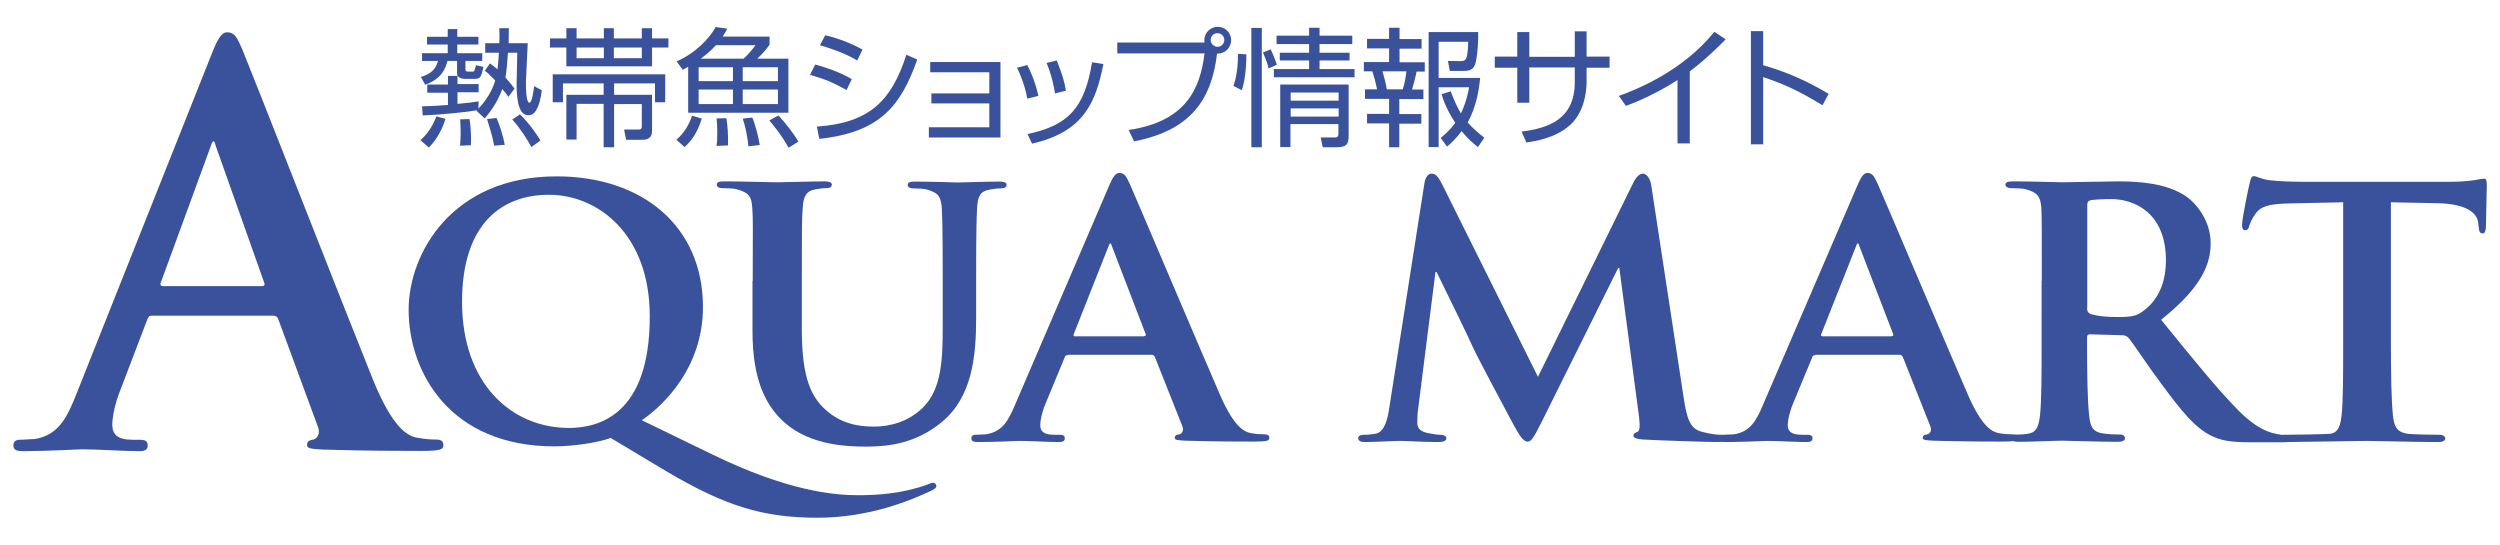 <?xml version="1.0" encoding="utf-8"?>
<!-- Generator: Adobe Illustrator 19.2.1, SVG Export Plug-In . SVG Version: 6.00 Build 0)  -->
<svg version="1.1" id="レイヤー_1" xmlns="http://www.w3.org/2000/svg" xmlns:xlink="http://www.w3.org/1999/xlink" x="0px"
	 y="0px" viewBox="0 0 1100 240" style="enable-background:new 0 0 1100 240;" xml:space="preserve">
<style type="text/css">
	.st0{fill:#39529B;}
</style>
<g>
	<path class="st0" d="M66.9,138.9c-1.3,0-1.5,0.3-2.1,1.7l-12.1,31.7c-2.3,5.8-3.3,11.7-3.3,14.5c0,4.2,2.1,6.7,9,6.7h3.3
		c2.8,0,3.3,1.1,3.3,2.5c0,1.9-1.3,2.5-3.6,2.5c-7.5,0-18-0.8-25.2-0.8c-2.3,0-14.4,0.8-26.2,0.8c-2.8,0-4.1-0.6-4.1-2.5
		c0-1.4,0.8-2.5,2.6-2.5c2.1,0,4.6-0.3,6.7-0.3c10.3-1.7,14.2-8.9,18.8-20.8L93.2,23.6c2.6-6.7,4.4-9.4,6.7-9.4
		c3.3,0,4.4,2.2,6.7,7.5c5.4,13.1,43.2,109.8,57.6,145.6c8.8,21.4,15.2,24.5,19.3,25.3c3.4,0.6,5.9,0.8,8.5,0.8
		c2.1,0,3.1,0.8,3.1,2.5c0,1.9-1.3,2.5-9.8,2.5c-8,0-24.4,0-43.5-0.6c-4.1-0.3-6.7-0.3-6.7-1.9c0-1.4,0.5-2.2,2.8-2.5
		c1.5-0.3,3.1-2.5,2.1-5.3l-17.5-47.5c-0.5-1.4-1.3-1.7-2.3-1.7H66.9z M115.3,125.9c1,0,1.3-0.6,1-1.4L95,64.4
		c-0.3-0.8-0.5-2.2-1-2.2c-0.8,0-1,1.4-1.3,2.2l-21.9,59.8c-0.5,1.1,0,1.7,0.8,1.7H115.3z"/>
	<path class="st0" d="M268.7,192.7c-5.7,2.1-16.6,3.7-24.8,3.7c-46.1,0-64.1-32.8-64.1-60.1c0-24.8,19.1-58.7,65.1-58.7
		c37.7,0,64.4,21.9,64.4,57.5c0,26.8-17.5,43.4-26.9,49.8l30.9,15c33,16.1,53.5,18,64.3,18c8.2,0,19.8-0.7,30.7-4.8
		c0.9-0.4,1.6-0.7,2.3-0.7c0.7,0,1.4,0.7,1.4,1.4c0,0.9-0.9,1.4-2,2c-9.5,4.5-27.7,12-50.3,12c-24.1,0-40.7-5.2-66.6-20.5
		L268.7,192.7z M285.9,139.2c0-36.2-22.8-53.5-44.4-53.5c-20.5,0-38.2,12.5-38.2,47.1c0,36.1,21.8,55.5,47.1,55.5
		C263,188.2,285.9,183.1,285.9,139.2z"/>
	<path class="st0" d="M331.2,123.6c0-23,0.2-27.3-0.2-32.1c-0.3-5.4-1.8-6.8-6.8-8.2c-1.2-0.4-3.9-0.5-6.1-0.5
		c-1.8,0-2.7-0.5-2.7-1.6c0-1.1,1.1-1.4,3.4-1.4c8.4,0,18.9,0.4,23.6,0.4c3.9,0,14.5-0.4,20.2-0.4c2.3,0,3.4,0.4,3.4,1.4
		c0,1.1-0.9,1.6-2.5,1.6c-1.8,0-2.7,0.2-4.6,0.5c-4.1,0.7-5.4,2.9-5.7,8.2c-0.4,4.8-0.4,9.1-0.4,32.1v21.2c0,22.1,4.3,30.7,12,36.8
		c7,5.5,14.5,6.1,19.8,6.1c6.8,0,14.8-2,21.1-8c8.7-8.2,9.1-21.4,9.1-36.9v-19.1c0-23-0.2-27.3-0.4-32.1c-0.4-5.2-1.6-6.8-6.6-8.2
		c-1.3-0.4-3.9-0.5-5.7-0.5c-1.8,0-2.7-0.5-2.7-1.6c0-1.1,1.1-1.4,3.2-1.4c8,0,18.6,0.4,18.7,0.4c1.8,0,12.3-0.4,18.4-0.4
		c2.1,0,3.2,0.4,3.2,1.4c0,1.1-0.9,1.6-2.7,1.6c-1.8,0-2.7,0.2-4.6,0.5c-4.3,0.7-5.4,2.9-5.7,8.2c-0.2,4.8-0.4,9.1-0.4,32.1v16.2
		c0,17-1.8,34.8-15,45.7c-11.1,9.3-23,10.9-33.2,10.9c-8.2,0-24.4-0.4-35.9-10.4c-8-7-14.3-18.2-14.3-40.2V123.6z"/>
	<path class="st0" d="M469.8,156.3c-0.9,0-1.1,0.2-1.4,1.1l-8.4,20.3c-1.6,3.8-2.3,7.5-2.3,9.3c0,2.7,1.4,4.3,6.2,4.3h2.3
		c2,0,2.3,0.7,2.3,1.6c0,1.2-0.9,1.6-2.5,1.6c-5.2,0-12.5-0.5-17.5-0.5c-1.6,0-10,0.5-18.2,0.5c-2,0-2.9-0.4-2.9-1.6
		c0-0.9,0.5-1.6,1.8-1.6c1.4,0,3.2-0.2,4.6-0.2c7.1-1.1,9.8-5.7,13-13.4l41-95.5c1.8-4.3,3-6.1,4.7-6.1c2.3,0,3,1.4,4.6,4.8
		c3.7,8.4,30,70.5,40,93.5c6.1,13.7,10.5,15.7,13.4,16.2c2.3,0.4,4.1,0.5,5.9,0.5c1.4,0,2.1,0.5,2.1,1.6c0,1.2-0.9,1.6-6.8,1.6
		c-5.5,0-17,0-30.2-0.4c-2.9-0.2-4.6-0.2-4.6-1.2c0-0.9,0.4-1.4,2-1.6c1.1-0.2,2.1-1.6,1.4-3.4l-12.1-30.5c-0.4-0.9-0.9-1.1-1.6-1.1
		H469.8z M503.4,147.9c0.7,0,0.9-0.4,0.7-0.9l-14.8-38.5c-0.2-0.5-0.4-1.4-0.7-1.4c-0.5,0-0.7,0.9-0.9,1.4l-15.2,38.4
		c-0.4,0.7,0,1.1,0.5,1.1H503.4z"/>
	<path class="st0" d="M626.8,80.3c0.4-2.5,1.8-3.9,3-3.9c1.6,0,2.7,0.7,4.8,4.8l42.1,84.6l42.1-85.7c1.3-2.5,2.7-3.7,4.1-3.7
		c1.3,0,3,1.6,3.6,4.8l14.3,93.7c1.4,9.5,2.9,13.6,7.7,15c4.5,1.2,7,1.4,8.9,1.4c1.4,0,2.5,0.5,2.5,1.4c0,1.2-1.8,1.8-4.1,1.8
		c-3.9,0-26.2-0.7-32.5-1.1c-3.7-0.2-4.6-0.9-4.6-1.8c0-0.7,0.7-1.2,1.8-1.6c0.9-0.4,1.2-2.1,0.7-6.4l-8.7-65.7h-0.5l-33.7,67.8
		c-3.6,7.1-4.5,8.6-6.2,8.6c-2,0-3.7-3-6.3-7.7c-3.7-7-16.2-30.2-18-34.4c-1.2-2.9-10.5-21.9-15.7-32.5h-0.5l-7.5,59.3
		c-0.4,2.7-0.5,4.6-0.5,7.1c0,2.9,2.1,3.9,4.8,4.5c2.7,0.5,4.1,0.7,5.5,0.7c1.4,0,2.5,0.7,2.5,1.4c0,1.4-1.4,1.8-3.8,1.8
		c-6.6,0-13.7-0.5-16.6-0.5c-3,0-10.5,0.5-15.5,0.5c-1.6,0-2.9-0.4-2.9-1.8c0-0.7,0.9-1.4,2.5-1.4c1.2,0,2.3,0,4.8-0.4
		c4.3-0.5,5.7-6.6,6.4-11.6L626.8,80.3z"/>
	<path class="st0" d="M798.7,156.3c-0.9,0-1.1,0.2-1.4,1.1l-8.4,20.3c-1.6,3.8-2.3,7.5-2.3,9.3c0,2.7,1.4,4.3,6.3,4.3h2.3
		c2,0,2.3,0.7,2.3,1.6c0,1.2-0.9,1.6-2.5,1.6c-5.2,0-12.5-0.5-17.5-0.5c-1.6,0-10,0.5-18.2,0.5c-2,0-2.8-0.4-2.8-1.6
		c0-0.9,0.5-1.6,1.8-1.6c1.4,0,3.2-0.2,4.6-0.2c7.1-1.1,9.8-5.7,13-13.4l41.1-95.5c1.8-4.3,3-6.1,4.6-6.1c2.3,0,3,1.4,4.6,4.8
		c3.7,8.4,30,70.5,40,93.5c6.1,13.7,10.5,15.7,13.4,16.2c2.3,0.4,4.1,0.5,5.9,0.5c1.4,0,2.1,0.5,2.1,1.6c0,1.2-0.9,1.6-6.8,1.6
		c-5.5,0-17,0-30.2-0.4c-2.8-0.2-4.6-0.2-4.6-1.2c0-0.9,0.4-1.4,2-1.6c1.1-0.2,2.1-1.6,1.4-3.4l-12.1-30.5c-0.4-0.9-0.9-1.1-1.6-1.1
		H798.7z M832.3,147.9c0.7,0,0.9-0.4,0.7-0.9l-14.8-38.5c-0.2-0.5-0.4-1.4-0.7-1.4c-0.5,0-0.7,0.9-0.9,1.4l-15.2,38.4
		c-0.4,0.7,0,1.1,0.5,1.1H832.3z"/>
	<path class="st0" d="M898.4,123.6c0-23,0-27.3-0.2-32.1c-0.4-5.2-1.8-6.8-6.8-8.2c-1.2-0.4-3.9-0.5-6.3-0.5c-1.6,0-2.7-0.5-2.7-1.6
		c0-1.1,1.3-1.4,3.6-1.4c8.2,0,18.2,0.4,21.4,0.4c5.3,0,19.6-0.4,24.4-0.4c10,0,21.4,0.9,29.8,6.4c4.5,3,11.1,10.7,11.1,20.9
		c0,11.2-6.4,21.2-21.8,33.6c13.9,17.1,25,30.9,34.4,40.3c8.8,8.7,14.3,9.5,16.8,10c1.6,0.4,2.5,0.4,3.7,0.4c1.3,0,2,0.9,2,1.6
		c0,1.2-1.1,1.6-3,1.6h-15c-8.7,0-13-0.9-17.1-3c-6.8-3.4-12.7-10.5-21.4-22.3c-6.2-8.2-12.8-18.4-14.8-20.7
		c-0.9-0.9-1.8-1.1-2.9-1.1l-14.1-0.4c-0.7,0-1.2,0.4-1.2,1.2v2.1c0,14.1,0.2,25.9,0.9,32.3c0.5,4.5,1.2,7.3,6.1,8
		c2.3,0.4,5.7,0.5,7.7,0.5c1.3,0,2,0.9,2,1.6c0,1.1-1.2,1.6-3.2,1.6c-9.1,0-22.1-0.5-24.5-0.5c-3,0-13,0.5-19.3,0.5
		c-2,0-3-0.5-3-1.6c0-0.7,0.5-1.6,2.5-1.6c2.3,0,4.1-0.2,5.5-0.5c3.2-0.7,4.1-3.6,4.6-8c0.7-6.4,0.7-18.4,0.7-32.3V123.6z
		 M918.3,135.4c0,1.6,0.4,2.1,1.4,2.7c3.4,1.1,8,1.4,12,1.4c6.2,0,8.4-0.5,11.1-2.5c4.8-3.4,10.2-10,10.2-22.5
		c0-21.4-14.6-26.9-23.9-26.9c-3.9,0-7.7,0.2-9.3,0.5c-1.1,0.4-1.4,0.9-1.4,2.1V135.4z"/>
	<path class="st0" d="M1031,89l-23.4,0.5c-9.1,0.2-12.9,1.2-15.2,4.6c-1.6,2.1-2.3,4.1-2.7,5.2c-0.3,1.2-0.7,2-1.8,2
		c-1.1,0-1.4-0.9-1.4-2.5c0-2.5,3-17.1,3.4-18.4c0.4-2,0.9-2.9,1.8-2.9c1.2,0,2.8,1.2,6.8,1.8c4.6,0.5,10.5,0.7,15.7,0.7h63.7
		c5,0,8.4-0.4,10.7-0.7c2.5-0.4,3.7-0.7,4.3-0.7c1.1,0,1.3,0.9,1.3,3.2c0,3.2-0.4,14.5-0.4,18.4c-0.2,1.6-0.5,2.5-1.4,2.5
		c-1.2,0-1.6-0.7-1.8-3l-0.2-1.6c-0.3-3.9-4.5-8.6-18.6-8.7l-19.8-0.4v61.4c0,13.9,0.2,25.9,0.9,32.5c0.5,4.3,1.4,7.1,6.1,7.9
		c2.1,0.4,12.1,0.5,14.4,0.5c1.8,0,2.5,0.9,2.5,1.6c0,1.1-1.2,1.6-3,1.6c-10.4,0-27.2-0.5-31.7-0.5c-3.6,0-29.4,0.5-35.6,0.5
		c-2,0-3-0.5-3-1.6c0-0.7,0.5-1.6,2.5-1.6c2.3,0,19.4-0.2,20.6-0.5c3.2-0.7,4.1-3.6,4.6-8c0.7-6.4,0.7-18.4,0.7-32.3V89z"/>
	<g>
		<path class="st0" d="M188.7,64.9l-3.7-3.2c2.8-2.6,5.1-5.5,7-10.5l4,1.1C194.9,56,192.7,60.9,188.7,64.9z M209,34.7h-4.6
			c-1.5,0-2.7-0.6-3.1-1.5v3.8h9.3v3.6h-9.3v5.1c5.1-0.5,6.4-0.6,9.3-1.1l-0.1,3.2c5-5.2,6.8-10.3,7.4-12.4
			c-2.3-2.4-3.3-3.3-4.6-4.3l2.3-3.2c1,0.7,1.9,1.4,3.3,2.6c0.1-1.1,0.4-3.2,0.6-7.3h-6v-4.2h6.2c0.1-2.2,0.1-3.2,0-6.6h4.2
			c-0.1,3.9-0.1,5-0.1,6.6h8.4c-0.1,2-0.7,14.2-0.7,15c-0.1,0.8-0.1,1.6-0.1,2.4c0,2,0,8.8,1.6,8.8c1.1,0,1.9-6,2-7.3l3.4,1.8
			c-0.4,3.3-1.1,6.2-2.1,8.1c-0.7,1.4-1.7,2.9-3.8,2.9c-3.8,0-5.2-5.2-5.2-13.6c0-1.4,0.3-11.7,0.3-13.9h-4.1
			c-0.3,4.3-0.7,9-1.1,10.9c1.6,1.8,2.8,3.3,4,4.9l-2.7,3.6c-1-1.4-1.6-2.2-2.7-3.4c-2.3,6.4-5.9,10.7-7.7,12.9l-3.6-3.3l0.3-0.3
			c-3.6,0.7-15.9,2-24,2.3l-0.3-4c3.7-0.1,7.8-0.3,11.4-0.6v-5.4h-9.1v-3.6h9.1v-3.8h4.2c-0.2-0.4-0.2-1-0.2-1.5v-5.1h-4.2
			c-1.6,6.5-5.6,8.9-9.8,10.5l-1.9-3.4c5-1.7,6.6-3.7,7.5-7.1h-7v-3.4H197v-3.8h-9.1v-3.4h9.1v-3.4h4.2v3.4h9.3v3.4h-9.3v3.8h11v3.4
			h-7.4v3.6c0,0.8,0.2,1.1,1.1,1.1h2c0.8,0,0.9-0.3,1.5-2.8l3.3,0.7C211.8,34,211.2,34.7,209,34.7z M202.4,64.1
			c0.1-1.3,0.3-3.4,0.3-5.7c0-1.1-0.2-4.5-0.2-5.9l4.1-0.1c0.5,3.2,0.8,7.3,0.6,11.5L202.4,64.1z M217.4,64.1
			c-0.6-3.4-0.8-4.2-3.1-11.7l4.2-0.5c1.4,3.2,2.9,8.1,3.6,11.8L217.4,64.1z M233.8,64.7c-1.9-3.6-5.1-8.5-8.4-12.1l3.4-2.3
			c4.8,4.7,8.1,10,9,11.5L233.8,64.7z"/>
		<path class="st0" d="M253.7,12.4v4.5h12v-4.5h4.4v4.5h12.3v-4.5h4.5v4.5h7.2v4h-7.2v8.3h-37.7v-8.3H242v-4h7.2v-4.5H253.7z
			 M265.6,64.7v-19h-11.9v15.7h-4.5V41.7h16.4v-5h-17.9v8.3h-4.5V32.7h49.5v12.3h-4.5v-8.3h-18v5h16.7v15.7c0,1.2,0,4.1-4.2,4.1
			h-7.2l-0.9-4.5h6.3c1.4,0,1.5-0.6,1.5-1.7v-9.5h-12.2v19H265.6z M265.7,20.9h-12v4.7h12V20.9z M282.4,20.9h-12.3v4.7h12.3V20.9z"
			/>
		<path class="st0" d="M308.8,52.2c-2.4,7.6-5.6,10.7-7.6,12.5l-3.6-3.2c3.5-3,5.8-7,6.9-10.6L308.8,52.2z M338.6,16.1v3.6
			c-1.4,2-3.4,4.3-5.4,6.1h13.7v23.8h-44.1V29.4c-1.1,0.6-1.3,0.7-2.4,1.3l-2.7-3.7c8.2-3.5,14.5-10.1,17.2-15.1l5.1,0.7
			c-0.6,1.1-0.9,1.8-2,3.5H338.6z M322.5,29.6h-15.1v6.1h15.1V29.6z M322.5,39.4h-15.1v6.4h15.1V39.4z M315,19.9
			c-2.8,3.1-5.8,5.3-6.7,5.9h18.9c2-1.8,3.9-4.1,5.2-5.9H315z M319.6,52c0.5,2.7,0.9,7.7,0.7,12l-5,0.2c0.2-1.5,0.3-2.6,0.3-5.7
			c0-3.4-0.2-5-0.3-6.4L319.6,52z M342.3,29.6h-15.5v6.1h15.5V29.6z M342.3,39.4h-15.5v6.4h15.5V39.4z M331,51.7
			c1.4,3.2,2.7,8.5,3.3,12.1l-5,0.6c-0.4-4.6-1.5-9.3-2.5-12.2L331,51.7z M342.5,50.8c2.6,2.7,6.8,8,8.8,11.5L347,65
			c-3-5.2-5.5-8.5-8.5-12L342.5,50.8z"/>
		<path class="st0" d="M372.5,39.6c-6.9-3.7-8.8-4.5-16.1-6.7l2.3-4.5c4.2,1.1,10.1,3,16.1,6.4L372.5,39.6z M359.4,55.7
			c23.4-1.6,32.9-11.5,39.4-31.6l4.8,2.1c-7.1,19.9-15.9,32-43.1,34.9L359.4,55.7z M377.2,26.6c-6.9-4-13.6-5.8-16.4-6.7l2.3-4.4
			c3.3,0.8,9.5,2.5,16.4,6.3L377.2,26.6z"/>
		<path class="st0" d="M440.2,27.3v33.2h-31.5V56h26.6V45.5h-25.5v-4.4h25.5v-9.3h-26v-4.5H440.2z"/>
		<path class="st0" d="M452,43.4c-1.1-6.2-3.1-10.6-4.5-13.6l4.5-1.2c3.1,6.1,4.2,10.6,4.9,13.6L452,43.4z M452.1,59
			c18.1-3.9,25.1-11.5,28.4-31.6l5,0.8c-3.3,16.2-8.1,29.7-31.4,35L452.1,59z M464.2,41.1c-0.5-3.3-1.5-8.1-3.7-13.4l4.5-1.1
			c2.7,7.2,3.2,8.7,4,13.3L464.2,41.1z"/>
		<path class="st0" d="M496.6,57.2c24.8-3.7,31.4-17.5,33.4-33.7h-38.4v-4.8h38.4c-0.1-0.3-0.1-0.6-0.1-1c0-3.3,2.7-5.9,5.9-5.9
			c3.3,0,5.9,2.6,5.9,5.9c0,3.1-2.5,6-6.2,5.9c-2.4,20-11.3,33.7-36.5,38.6L496.6,57.2z M532.7,17.6c0,1.6,1.4,3,3,3
			c1.7,0,3-1.4,3-3c0-1.7-1.4-3-3-3C534,14.6,532.7,15.9,532.7,17.6z"/>
		<path class="st0" d="M548.4,23.9c0,1.8,0,9.9-2,15.8l-3.7-1.9c1.6-4.1,2.1-10.6,2-14.1L548.4,23.9z M555.2,12.3v52.5h-4.6V12.3
			H555.2z M558.2,30.1c-0.7-2.9-2-5.9-2.5-7l3.4-1.4c0.4,0.8,1.9,4,2.7,6.8L558.2,30.1z M580.6,23.2h13.2v3.4h-13.2v3.8H596v3.6
			h-35.5v-3.6H576v-3.8h-12.9v-3.4H576v-3.8h-14.3v-3.7H576v-3.5h4.6v3.5h14.4v3.7h-14.4V23.2z M593.4,59.6c0,3.8-0.8,5.2-5.4,5.2
			h-6l-0.9-4.3h6.3c1.5,0,1.5-1,1.5-1.8v-4.1h-21.1v10.1h-4.5V37.2h30.1V59.6z M589,40.7h-21.1v3.6H589V40.7z M589,47.7h-21.1v3.6
			H589V47.7z"/>
		<path class="st0" d="M615.8,12.3v4.9h9.7v4.2h-9.7v6h11.1v4.1h-3.6c-0.5,2.6-1.5,6.3-2,7.9h5v4.2h-10.6v6.6h9.7v4.2h-9.7v10.4
			h-4.5V54.3h-9.7v-4.2h9.7v-6.6h-10.6v-4.2h5.3c-0.5-2.7-1.5-6.2-2.1-7.9h-3.7v-4.1h11.1v-6h-9.7v-4.2h9.7v-4.9H615.8z M617.2,39.3
			c0.7-2,1.4-5.4,1.6-7.9h-10.5c0.8,2.6,1.5,5.5,1.9,7.9H617.2z M650.3,64.7c-1.8-1.4-4-3.1-7.2-7c-2.7,3.6-4.7,5.4-6.4,6.8
			l-2.8-3.8c1.6-1.4,4-3.2,6.4-6.7c-4.1-6.2-5.4-10.5-6-12.6l4-1.2c1.8,4.6,3,7.2,4.5,9.7c2.4-5,3.3-9.7,3.6-11.5H633v26.3h-4.4
			V14.1h21.8c0.1,6.5-0.7,12.8-1.5,14.6c-0.4,0.9-1.2,2.5-4.7,2.5h-6.3l-0.8-4.4l5.5,0.1c2.5,0,3.2-0.8,3.4-8.5H633v15.9h18.3
			c-0.5,4.4-1.4,12-5.5,19.6c2,2.3,4.1,4.2,7.3,6.7L650.3,64.7z"/>
		<path class="st0" d="M692.8,13.8h5.3v11.1h10.1v4.9h-10.1v6.3c0,4.6-1.2,13.8-7.7,19.3c-6.2,5.3-14.6,6.7-18.8,7.3l-2.1-4.8
			c11.8-1.5,23.4-5.4,23.4-21.8v-6.4h-20v15.5h-5.3V29.8h-9.9v-4.9h9.9V14.1h5.3v10.9h20V13.8z"/>
		<path class="st0" d="M743.5,63.1h-5.4V35.2c-1.8,1.2-11,7.1-22.7,11.4l-3.1-4.4c8.1-2.9,28.3-11.1,42-28.2l5,3.3
			c-2.2,2.3-8.6,8.7-15.8,14.1V63.1z"/>
		<path class="st0" d="M775.8,13.7v15c12.7,3.6,21.9,8.5,28.8,12.6l-2.7,5c-10.3-6.2-15.9-8.9-26.1-12.4v29.6h-5.4V13.7H775.8z"/>
	</g>
</g>
</svg>
